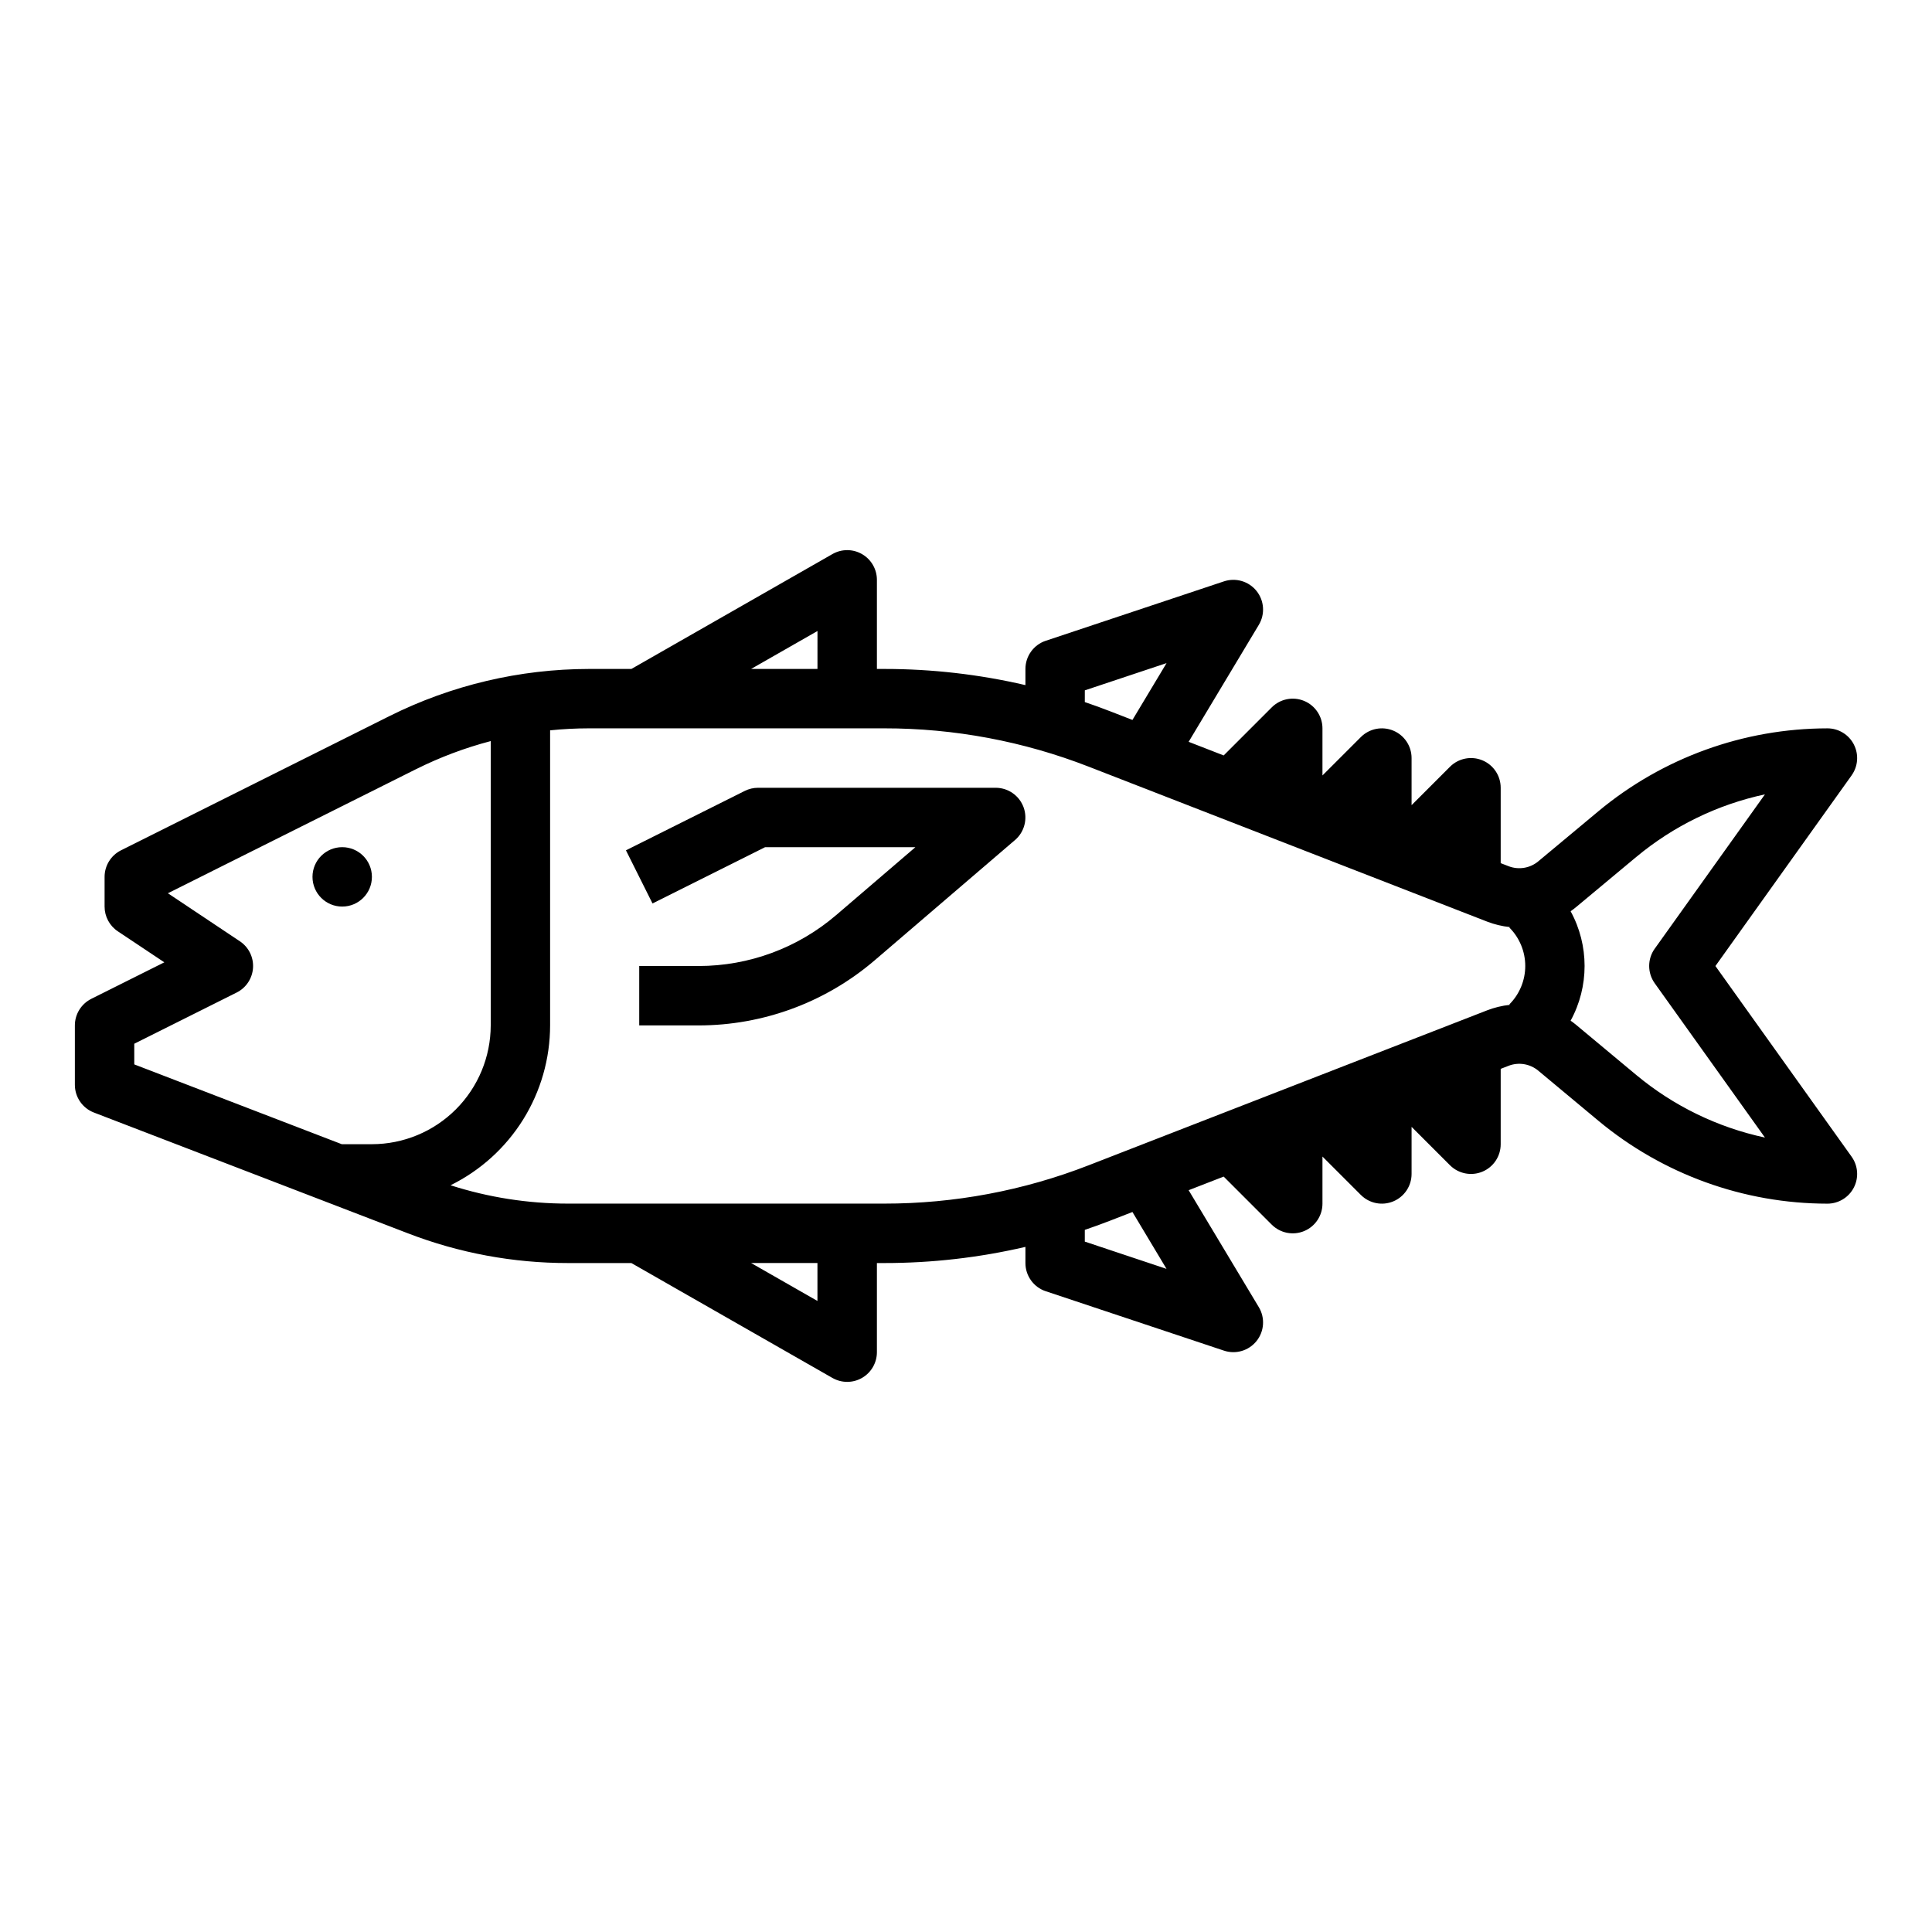 <?xml version="1.0" encoding="UTF-8"?>
<!-- Uploaded to: ICON Repo, www.svgrepo.com, Generator: ICON Repo Mixer Tools -->
<svg fill="#000000" width="800px" height="800px" version="1.1" viewBox="144 144 512 512" xmlns="http://www.w3.org/2000/svg">
 <g>
  <path d="m635.29 341.29c-1.348-2.621-4.051-4.269-6.996-4.269-22.188 0.016-43.668 7.789-60.719 21.98l-15.91 13.258c-2.199 1.836-5.223 2.328-7.894 1.289l-2.07-0.805v-19.98c0-3.184-1.918-6.055-4.859-7.273-2.941-1.215-6.328-0.543-8.578 1.707l-10.18 10.18v-12.484c0-3.184-1.918-6.055-4.859-7.273s-6.328-0.543-8.578 1.707l-10.18 10.176v-12.48c0-3.184-1.918-6.055-4.859-7.273-2.941-1.219-6.324-0.547-8.578 1.707l-12.742 12.742-9.285-3.613 18.602-31c1.695-2.824 1.449-6.406-0.609-8.977-2.062-2.57-5.504-3.586-8.633-2.543l-47.23 15.742c-3.215 1.074-5.383 4.082-5.383 7.469v4.285c-12.266-2.852-24.816-4.289-37.406-4.285h-1.953v-23.613c0-2.809-1.496-5.402-3.922-6.809-2.426-1.41-5.418-1.422-7.856-0.027l-53.289 30.449h-11.254c-18.328 0.023-36.402 4.289-52.809 12.469l-71.191 35.594c-2.668 1.336-4.352 4.062-4.352 7.043v7.871c0 2.633 1.312 5.09 3.504 6.551l12.328 8.219-19.355 9.676v0.004c-2.664 1.332-4.352 4.059-4.352 7.039v15.746c0 3.254 2.008 6.176 5.047 7.344l83.238 32.016c13.523 5.215 27.895 7.883 42.387 7.871h16.805l53.289 30.453h0.004c2.438 1.391 5.43 1.379 7.856-0.027 2.426-1.41 3.922-4.004 3.922-6.809v-23.617h1.953c12.59 0.004 25.141-1.43 37.406-4.285v4.285c0 3.387 2.168 6.398 5.383 7.469l47.23 15.742c3.129 1.043 6.57 0.027 8.633-2.543 2.059-2.566 2.305-6.148 0.609-8.973l-18.602-31 9.285-3.609 12.742 12.742v-0.004c2.254 2.25 5.637 2.922 8.578 1.703 2.941-1.219 4.859-4.086 4.859-7.269v-12.484l10.18 10.18v-0.004c2.25 2.254 5.637 2.926 8.578 1.707s4.859-4.09 4.859-7.273v-12.48l10.18 10.18v-0.004c2.25 2.25 5.637 2.926 8.578 1.707 2.941-1.219 4.859-4.09 4.859-7.273v-19.98l2.074-0.805h-0.004c2.672-1.039 5.695-0.543 7.894 1.289l15.91 13.258c17.051 14.191 38.531 21.969 60.719 21.984 2.945-0.004 5.648-1.648 6.996-4.273 1.352-2.621 1.121-5.777-0.594-8.176l-36.09-50.527 36.094-50.527-0.004-0.004c1.715-2.398 1.945-5.555 0.594-8.176zm-203.8-14.34 21.66-7.219-9.039 15.062-5.859-2.277c-2.242-0.871-4.496-1.691-6.766-2.461zm-70.848-15.727-0.004 10.051h-17.586zm-181.06 109.38 27.137-13.57c2.508-1.254 4.16-3.75 4.336-6.551 0.176-2.801-1.156-5.484-3.492-7.039l-19.074-12.719 65.809-32.906v0.004c6.309-3.148 12.93-5.637 19.75-7.426v75.34c-0.012 8.348-3.332 16.352-9.234 22.254-5.902 5.906-13.906 9.227-22.254 9.234h-7.984l-54.992-21.148zm181.05 68.164-17.586-10.055h17.586zm92.508-8.504-21.656-7.223v-3.109c2.266-0.77 4.523-1.59 6.766-2.461l5.859-2.277zm84.914-68.492-105.51 41.027c-17.281 6.734-35.668 10.184-54.211 10.172h-83.828c-10.559 0-21.051-1.641-31.105-4.863 7.914-3.898 14.578-9.934 19.242-17.418 4.66-7.488 7.137-16.133 7.144-24.953v-78.188c3.414-0.352 6.844-0.527 10.273-0.531h78.273c18.543-0.016 36.93 3.434 54.211 10.168l105.52 41.035h-0.004c1.949 0.754 3.988 1.25 6.066 1.469l-0.125 0.125c2.695 2.703 4.211 6.363 4.211 10.18s-1.516 7.477-4.211 10.176l0.125 0.125c-2.078 0.219-4.117 0.715-6.062 1.469zm44.461-16.348v-0.008c-1.953 2.738-1.953 6.414 0 9.152l29.215 40.898c-12.535-2.688-24.23-8.375-34.086-16.574l-15.91-13.258c-0.484-0.406-0.988-0.781-1.5-1.141v-0.004c4.934-9.035 4.934-19.961 0-28.996 0.512-0.359 1.016-0.738 1.5-1.145l15.91-13.258v0.004c9.855-8.203 21.551-13.891 34.086-16.578z"/>
  <path d="m242.56 376.38c0 4.348-3.523 7.871-7.871 7.871s-7.875-3.523-7.875-7.871c0-4.348 3.527-7.871 7.875-7.871s7.871 3.523 7.871 7.871"/>
  <path d="m415.25 357.91c-1.145-3.09-4.09-5.141-7.383-5.141h-62.977c-1.223 0-2.426 0.285-3.519 0.832l-31.488 15.742 7.039 14.082 29.828-14.91h39.836l-21.016 18.016v-0.004c-10.145 8.691-23.062 13.473-36.426 13.477h-15.742v15.742h15.742c17.121-0.004 33.672-6.129 46.672-17.266l37.172-31.863v0.004c2.504-2.144 3.402-5.621 2.262-8.711z"/>
 </g>
</svg>